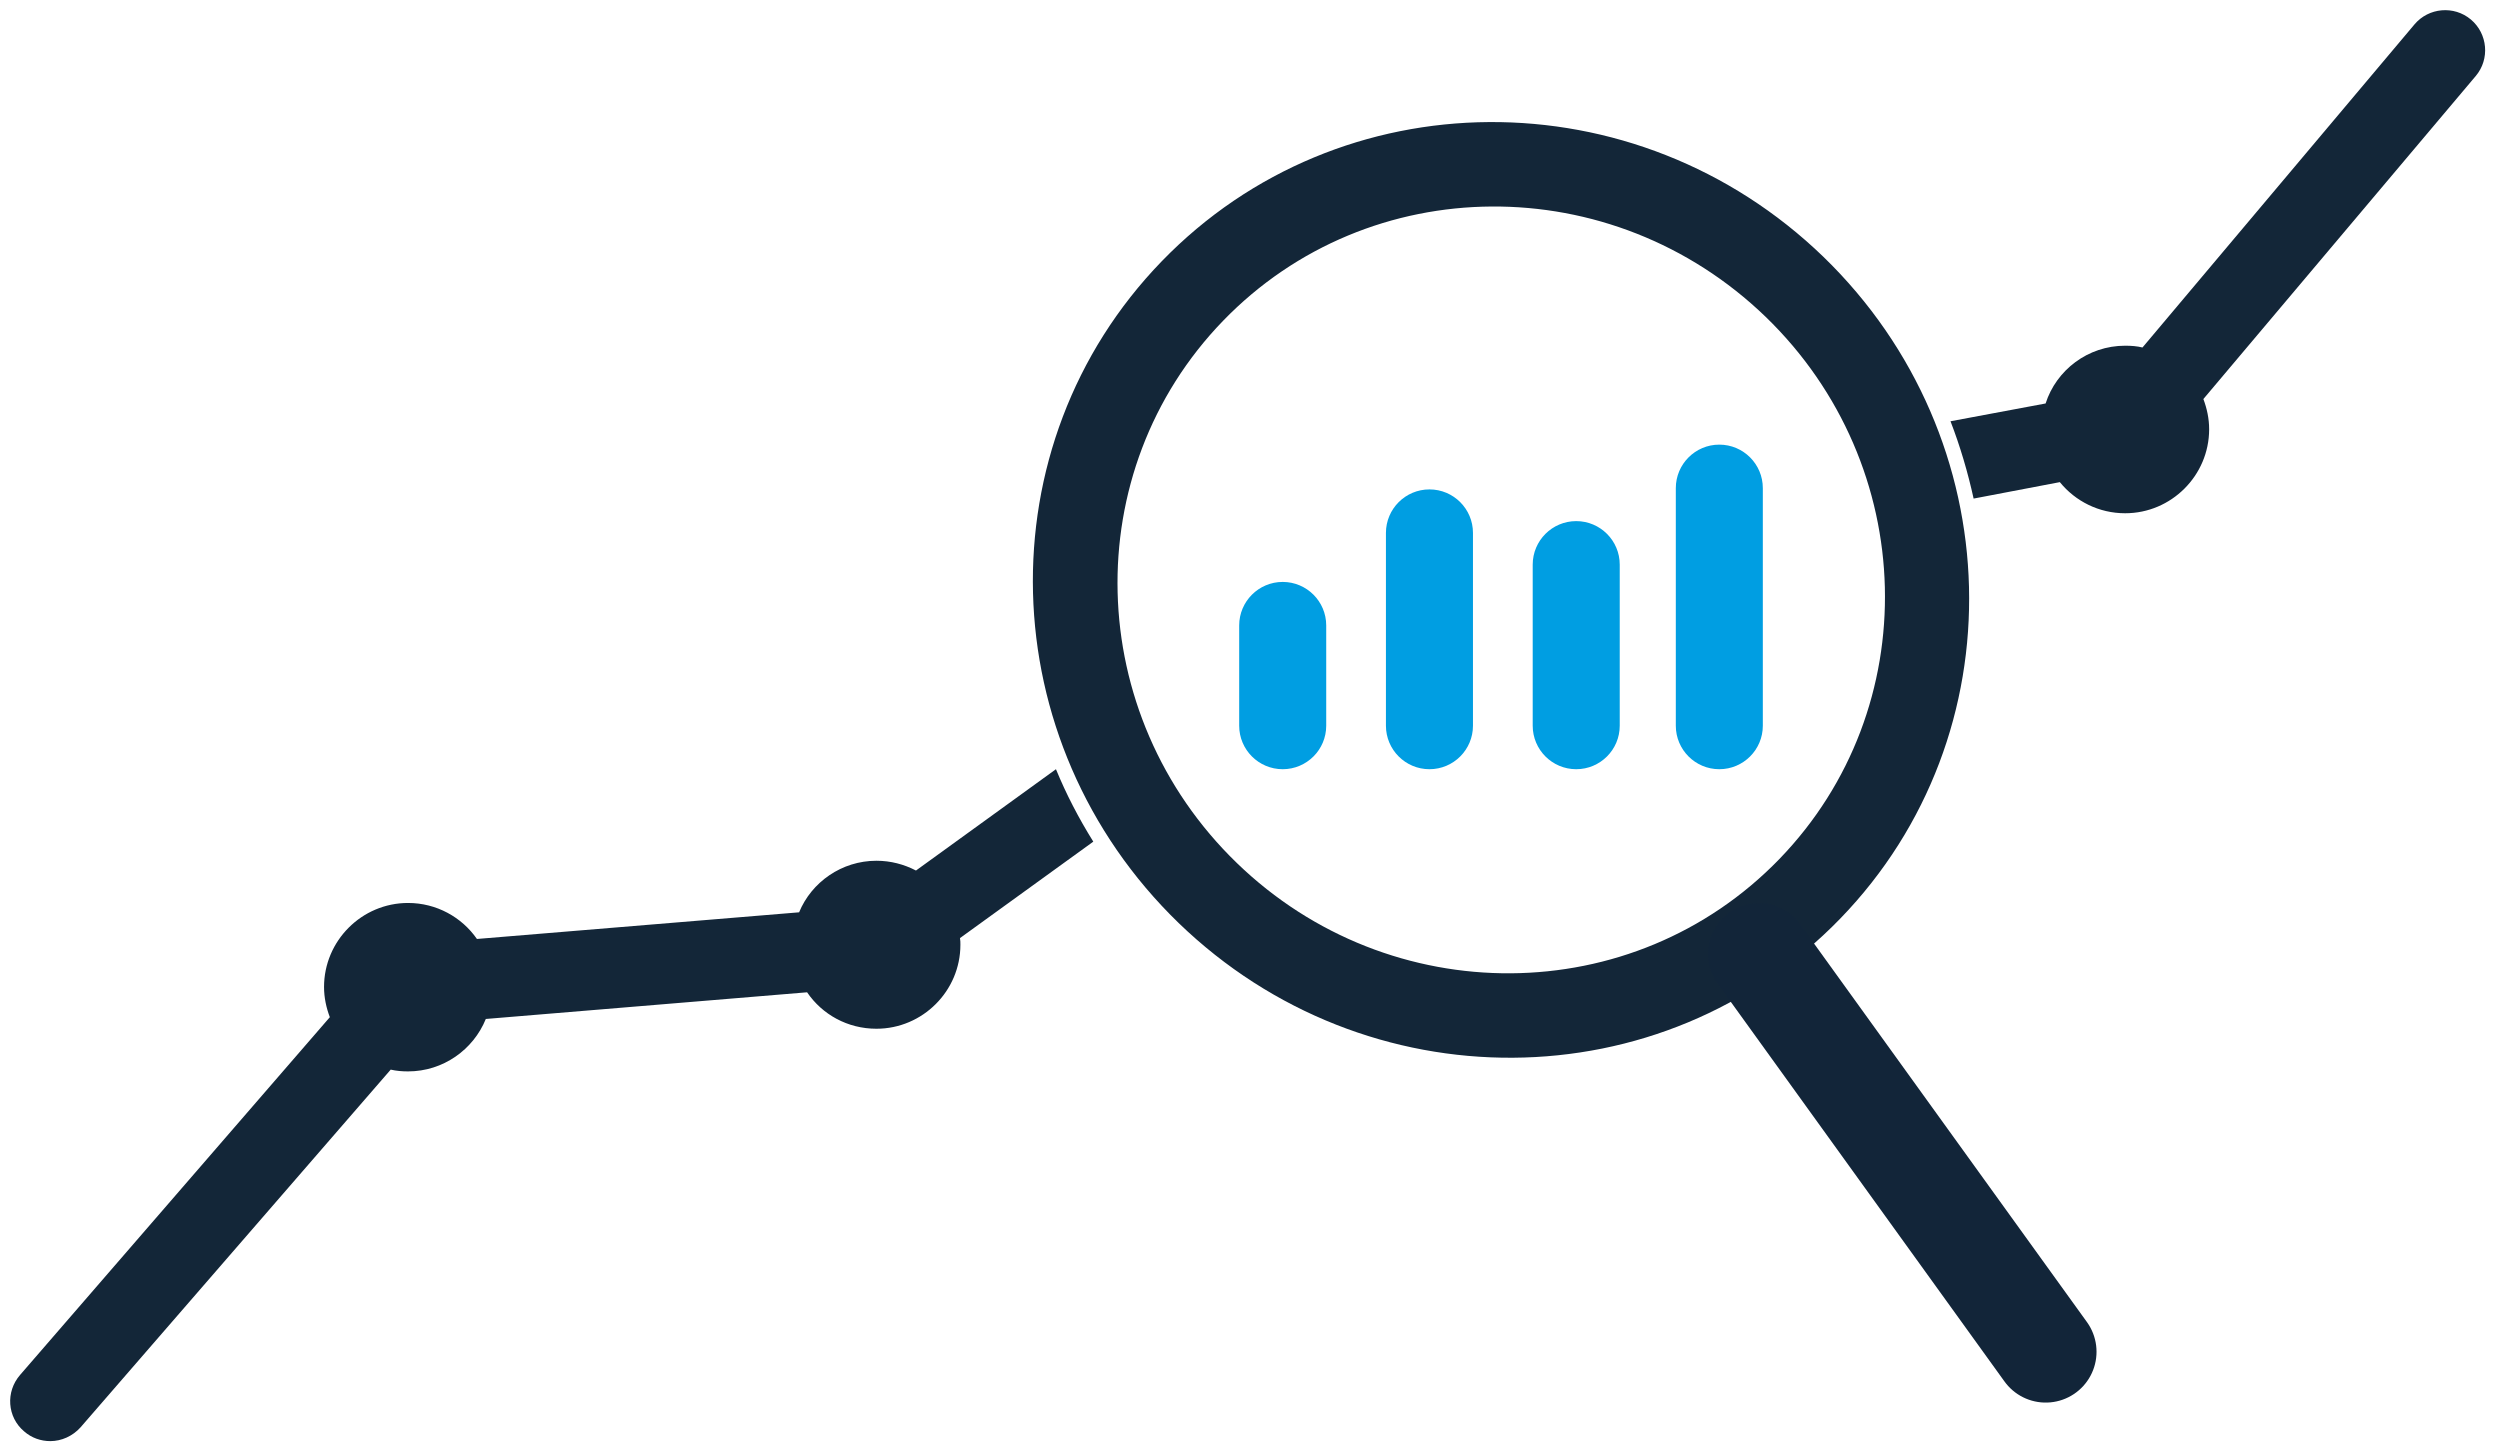 <?xml version="1.0" encoding="UTF-8"?>
<svg width="123px" height="71px" viewBox="0 0 123 71" version="1.1" xmlns="http://www.w3.org/2000/svg" xmlns:xlink="http://www.w3.org/1999/xlink">
    <!-- Generator: Sketch 61.2 (89653) - https://sketch.com -->
    <title>Group 23</title>
    <desc>Created with Sketch.</desc>
    <g id="Page-1" stroke="none" stroke-width="1" fill="none" fill-rule="evenodd">
        <g id="Alt-data-2-" transform="translate(-676, -4885)">
            <g id="Benefits" transform="translate(0, 4795)">
                <g id="price-" transform="translate(153.5, 74.826)">
                    <g id="text" transform="translate(424.594, 14.836)">
                        <g id="Group-23" transform="translate(98.406, 0.838)">
                            <g id="Group-30" transform="translate(0, 0)">
                                <path d="M51.453,37.345 L44.566,42.33 C43.976,42.024 43.32,41.849 42.62,41.849 C40.915,41.849 39.428,42.899 38.816,44.386 L22.965,45.697 C22.221,44.626 20.975,43.926 19.576,43.926 C17.302,43.926 15.443,45.785 15.443,48.059 C15.443,48.583 15.553,49.086 15.728,49.545 L0.489,67.146 C-0.233,67.977 -0.145,69.223 0.685,69.922 C1.057,70.25 1.516,70.403 1.975,70.403 C2.522,70.403 3.069,70.163 3.462,69.726 L18.723,52.125 C19.007,52.191 19.291,52.213 19.576,52.213 C21.303,52.213 22.79,51.141 23.402,49.633 L39.209,48.321 C39.953,49.414 41.199,50.114 42.62,50.114 C44.894,50.114 46.752,48.255 46.752,45.982 C46.752,45.872 46.752,45.763 46.731,45.654 L53.29,40.909 C52.568,39.75 51.956,38.57 51.453,37.345" id="Fill-12" fill="#132638"></path>
                                <path d="M100.844,23.221 C101.609,24.162 102.768,24.752 104.057,24.752 C106.331,24.752 108.19,22.893 108.19,20.62 C108.19,20.095 108.08,19.592 107.906,19.133 L121.308,3.238 C122.008,2.407 121.898,1.161 121.068,0.461 C120.237,-0.238 118.99,-0.129 118.291,0.702 L104.91,16.597 C104.648,16.531 104.364,16.509 104.057,16.509 C102.221,16.509 100.668,17.712 100.144,19.351 L95.465,20.226 C95.946,21.472 96.318,22.74 96.602,24.03 L100.844,23.221 Z" id="Fill-14" fill="#132638"></path>
                                <path d="M60.352,41.959 C52.787,34.634 52.503,22.697 59.674,15.285 C66.867,7.851 78.805,7.786 86.37,15.088 C93.935,22.412 94.219,34.35 87.047,41.762 C79.854,49.196 67.895,49.261 60.352,41.959 M90.043,44.692 C98.81,35.64 98.438,21.079 89.212,12.136 C79.985,3.216 65.424,3.303 56.657,12.355 C47.889,21.407 48.261,35.968 57.488,44.91 C66.714,53.831 81.275,53.743 90.043,44.692" id="Fill-16" fill="#132638"></path>
                                <line x1="86.037" y1="46.433" x2="100.149" y2="66.007" id="Line-2" stroke="#122539" stroke-width="5" stroke-linecap="round"></line>
                                <path d="M84.09,37.345 C85.273,37.345 86.231,36.387 86.231,35.205 L86.231,23.517 C86.231,22.335 85.273,21.376 84.09,21.376 C82.908,21.376 81.95,22.335 81.95,23.517 L81.95,35.205 C81.95,36.387 82.908,37.345 84.09,37.345 Z" id="Fill-18" fill="#009EE2"></path>
                                <path d="M77.05,37.345 C78.232,37.345 79.191,36.387 79.191,35.204 L79.191,27.28 C79.191,26.098 78.232,25.139 77.05,25.139 C75.867,25.139 74.909,26.098 74.909,27.28 L74.909,35.204 C74.909,36.387 75.867,37.345 77.05,37.345 Z" id="Fill-20" fill="#009EE2"></path>
                                <path d="M69.829,37.345 C71.012,37.345 71.97,36.387 71.97,35.204 L71.97,25.72 C71.97,24.537 71.012,23.579 69.829,23.579 C68.647,23.579 67.688,24.537 67.688,25.72 L67.688,35.204 C67.688,36.387 68.647,37.345 69.829,37.345 Z" id="Fill-21" fill="#009EE2"></path>
                                <path d="M62.609,37.345 C63.791,37.345 64.75,36.387 64.75,35.205 L64.75,30.272 C64.75,29.09 63.791,28.131 62.609,28.131 C61.427,28.131 60.468,29.09 60.468,30.272 L60.468,35.205 C60.468,36.387 61.427,37.345 62.609,37.345 Z" id="Fill-22" fill="#009EE2"></path>
                            </g>
                        </g>
                    </g>
                </g>
            </g>
        </g>
    </g>
</svg>